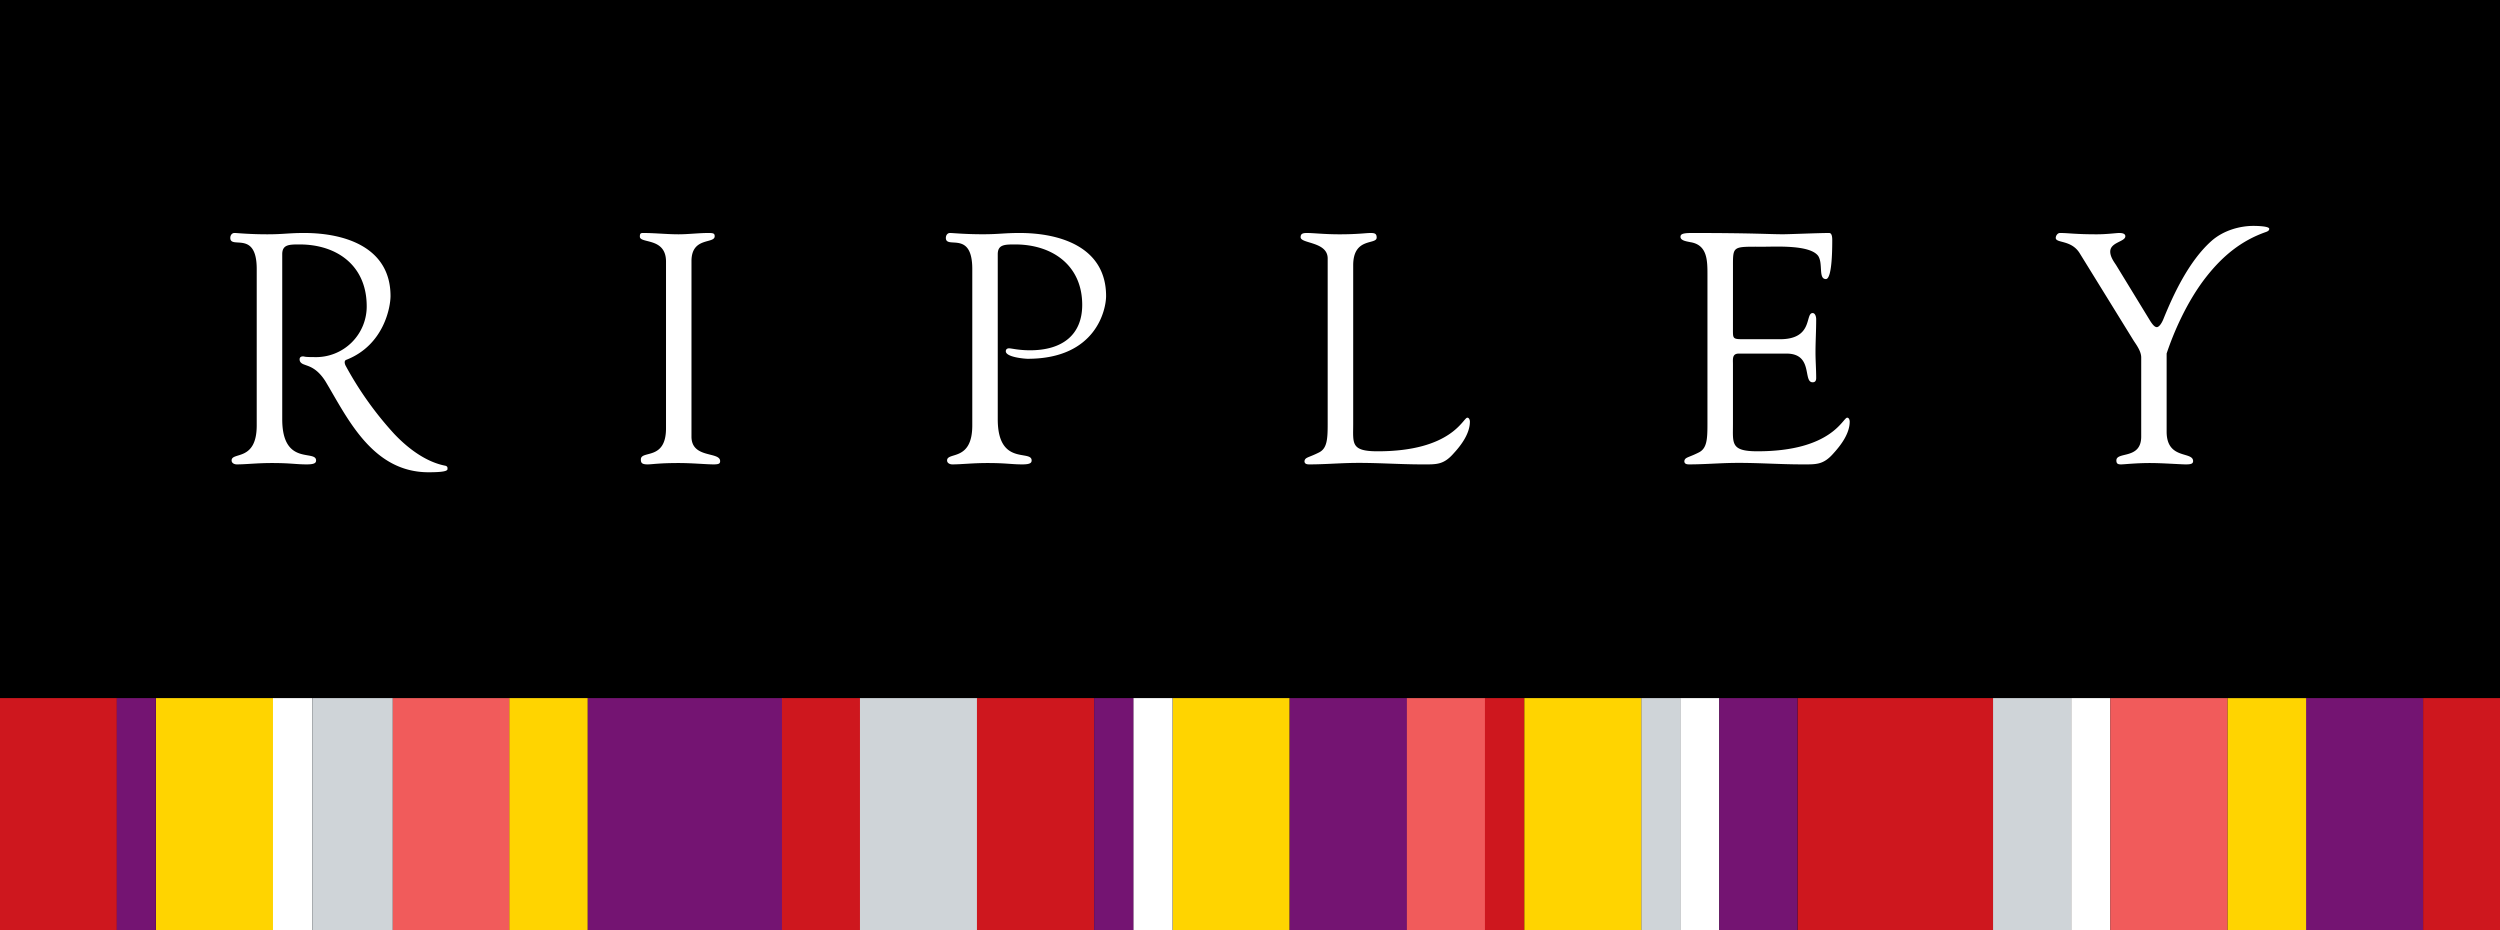 <?xml version="1.0" encoding="UTF-8"?> <svg xmlns="http://www.w3.org/2000/svg" width="3000" height="1116.125" viewBox="0 0 3000 1116.125"><rect x="0" y="0" width="3000" height="1116.125" fill="#333333" stroke="none"/><path style="fill:#000;fill-opacity:1;fill-rule:nonzero;stroke:none" d="M-904.954 132.04h2953.889V-966.93h-2953.89z" transform="translate(919.08 982.024)scale(1.016)"></path><path style="fill:#cfd4d8;fill-opacity:1;fill-rule:nonzero;stroke:none" d="M1449.367 132.04h92.376v-274.071h-92.376z" transform="translate(919.08 982.024)scale(1.016)"></path><path style="fill:#741472;fill-opacity:1;fill-rule:nonzero;stroke:none" d="M-210.913 132.04h230.92v-274.071h-230.92z" transform="translate(919.08 982.024)scale(1.016)"></path><path style="fill:#ffd400;fill-opacity:1;fill-rule:nonzero;stroke:none" d="M-720.362 132.04h138.489v-274.071h-138.489z" transform="translate(919.08 982.024)scale(1.016)"></path><path style="fill:#f15b5b;fill-opacity:1;fill-rule:nonzero;stroke:none" d="M-441.08 132.04h138.488v-274.071h-138.489z" transform="translate(919.08 982.024)scale(1.016)"></path><path style="fill:#cfd4d8;fill-opacity:1;fill-rule:nonzero;stroke:none" d="M-535.821 132.04h95.011v-274.071h-95.011z" transform="translate(919.08 982.024)scale(1.016)"></path><path style="fill:#ce171e;fill-opacity:1;fill-rule:nonzero;stroke:none" d="M18.984 132.04h92.324v-274.071H18.984zm-923.938 0h138.432v-274.071h-138.432z" transform="translate(919.08 982.024)scale(1.016)"></path><path style="fill:#741472;fill-opacity:1;fill-rule:nonzero;stroke:none" d="M1819.038 132.04h138.54v-274.071h-138.54z" transform="translate(919.08 982.024)scale(1.016)"></path><path style="fill:#cfd4d8;fill-opacity:1;fill-rule:nonzero;stroke:none" d="M111.094 132.04h138.54v-274.071h-138.54z" transform="translate(919.08 982.024)scale(1.016)"></path><path style="fill:#ce171e;fill-opacity:1;fill-rule:nonzero;stroke:none" d="M249.26 132.04h138.484v-274.071H249.26z" transform="translate(919.08 982.024)scale(1.016)"></path><path style="fill:#ffd400;fill-opacity:1;fill-rule:nonzero;stroke:none" d="M-302.966 132.04h92.376v-274.071h-92.376z" transform="translate(919.08 982.024)scale(1.016)"></path><path style="fill:#fff;fill-opacity:1;fill-rule:nonzero;stroke:none" d="M1541.687 132.04h46.22v-274.071h-46.22z" transform="translate(919.08 982.024)scale(1.016)"></path><path style="fill:#ffd400;fill-opacity:1;fill-rule:nonzero;stroke:none" d="M480.498 132.04h138.11v-274.071h-138.11z" transform="translate(919.08 982.024)scale(1.016)"></path><path style="fill:#741472;fill-opacity:1;fill-rule:nonzero;stroke:none" d="M618.608 132.04h138.54v-274.071h-138.54z" transform="translate(919.08 982.024)scale(1.016)"></path><path style="fill:#f15b5b;fill-opacity:1;fill-rule:nonzero;stroke:none" d="M757.04 132.04h92.432v-274.071h-92.431z" transform="translate(919.08 982.024)scale(1.016)"></path><path style="fill:#ce171e;fill-opacity:1;fill-rule:nonzero;stroke:none" d="M849.257 132.04h46.595v-274.071h-46.595z" transform="translate(919.08 982.024)scale(1.016)"></path><path style="fill:#ffd400;fill-opacity:1;fill-rule:nonzero;stroke:none" d="M895.796 132.04h138.488v-274.071H895.796z" transform="translate(919.08 982.024)scale(1.016)"></path><path style="fill:#fff;fill-opacity:1;fill-rule:nonzero;stroke:none" d="M1079.907 132.04h46.108v-274.071h-46.108zm-646.055 0h46.487v-274.071h-46.487zm-1016.048 0h46.216v-274.071h-46.216z" transform="translate(919.08 982.024)scale(1.016)"></path><path style="fill:#ce171e;fill-opacity:1;fill-rule:nonzero;stroke:none" d="M1218.395 132.04h230.968v-274.071h-230.968z" transform="translate(919.08 982.024)scale(1.016)"></path><path style="fill:#741472;fill-opacity:1;fill-rule:nonzero;stroke:none" d="M1126.015 132.04h92.38v-274.071h-92.38z" transform="translate(919.08 982.024)scale(1.016)"></path><path style="fill:#f15b5b;fill-opacity:1;fill-rule:nonzero;stroke:none" d="M1587.851 132.04H1726.5v-274.071h-138.65z" transform="translate(919.08 982.024)scale(1.016)"></path><path style="fill:#ffd400;fill-opacity:1;fill-rule:nonzero;stroke:none" d="M1726.499 132.04h92.646v-274.071H1726.5z" transform="translate(919.08 982.024)scale(1.016)"></path><path style="fill:#ce171e;fill-opacity:1;fill-rule:nonzero;stroke:none" d="M1957.363 132.04h91.572v-274.071h-91.572z" transform="translate(919.08 982.024)scale(1.016)"></path><path style="fill:#741472;fill-opacity:1;fill-rule:nonzero;stroke:none" d="M-766.685 132.04h46.16v-274.071h-46.16zm1154.377 0h46.323v-274.071h-46.323z" transform="translate(919.08 982.024)scale(1.016)"></path><path style="fill:#cfd4d8;fill-opacity:1;fill-rule:nonzero;stroke:none" d="M1034.065 132.04h46.22v-274.071h-46.22z" transform="translate(919.08 982.024)scale(1.016)"></path><path style="fill:#fff;fill-opacity:1;fill-rule:nonzero;stroke:none" d="M0 0c0 .035-.043.046-.043.046-.427.08-.827.382-1.129.702a7.5 7.5 0 0 0-1.07 1.504c-.049.111.02.124.02.124.832.327.97 1.17.97 1.401 0 1.071-.999 1.387-1.899 1.387-.341 0-.454-.029-.809-.029-.411 0-.659.029-.723.029-.057 0-.092-.051-.092-.108 0-.258.581.179.581-.683V.932c0-.798-.552-.575-.552-.769 0-.065.069-.087.113-.087.206 0 .439.03.772.03.42 0 .525-.03.767-.03.176 0 .205.036.205.087 0 .244-.744-.13-.744.906v3.628c0 .215.156.215.382.215.816 0 1.461-.458 1.475-1.329a1.115 1.115 0 0 0-1.149-1.148c-.254 0-.198.015-.255.015-.035 0-.071-.015-.071-.065 0-.067.053-.099.113-.118.081-.034.263-.064.453-.361.483-.803 1.028-2.003 2.269-2.003C.047-.097 0-.041 0 0m39.707 5.32c-.286 0-.652-.092-.923-.332-.505-.45-.844-1.2-1.042-1.682-.061-.163-.124-.212-.158-.212-.043 0-.085.043-.142.13l-.755 1.236c-.043.065-.128.179-.128.294 0 .209.332.216.332.338 0 .065-.084.072-.134.072-.07 0-.263-.029-.497-.029-.479 0-.617.029-.807.029-.05 0-.092-.058-.092-.108 0-.122.347-.036.531-.345l1.184-1.918c.057-.087.164-.23.164-.366V.687c0-.51-.546-.323-.546-.524 0-.079.043-.087.105-.087.065 0 .32.03.638.03.263 0 .675-.03.78-.03.101 0 .164.008.164.072 0 .223-.582.023-.582.648v1.718c.144.435.439 1.14.881 1.698.349.441.755.783 1.306.975.037.014.069.031.069.069 0 .066-.348.064-.348.064m-11.443-.91c0 .481-.015.452.667.452.285 0 1.021.044 1.205-.2.114-.167 0-.511.171-.511.042 0 .14.057.14.855 0 .086-.013.158-.069.158-.22 0-.873-.028-1.015-.028-.297 0-.666.028-2.006.028-.206 0-.247-.028-.247-.086 0-.086.155-.101.211-.115.382-.057.382-.402.382-.725V.962c0-.338-.012-.54-.197-.627-.227-.114-.298-.1-.311-.187 0-.057.042-.072.105-.072.284 0 .582.022.865.03.54.015 1.079-.03 1.617-.03.312 0 .468-.014.694.245.169.186.355.437.355.697 0 .014-.007.085-.056.085-.094 0-.334-.739-1.972-.739-.594 0-.539.173-.539.598v1.319c0 .109-.021.231.128.231h1.049c.596 0 .355-.631.575-.631.05 0 .078.028.078.092 0 .195-.015.381-.015.568 0 .231.015.474.015.727 0 .056-.022.135-.078.135-.171 0 .021-.575-.716-.575h-.766c-.285 0-.27 0-.27.245zM19.914.962c0-.425-.058-.598.538-.598 1.637 0 1.879.739 1.971.739.049 0 .057-.071.057-.085 0-.258-.183-.511-.355-.697-.226-.259-.381-.245-.695-.245-.539 0-1.077.045-1.616.03-.284-.008-.58-.03-.865-.03-.064 0-.106.015-.106.072.014.087.084.073.312.187.184.087.198.289.198.627v3.642c0 .373-.595.322-.595.467 0 .079.049.093.142.093.148 0 .368-.029.715-.029.404 0 .575.029.682.029.09 0 .133-.014.133-.101 0-.166-.516.015-.516-.609zm-7.815 3.735c0 .215.156.215.384.215.814 0 1.473-.458 1.473-1.329 0-.648-.425-.998-1.147-.998-.256 0-.405.043-.462.043-.035 0-.071-.016-.071-.065 0-.129.411-.165.482-.165 1.511 0 1.723 1.092 1.723 1.379 0 1.071-.999 1.387-1.901 1.387-.339 0-.453-.028-.807-.028-.411 0-.66.028-.724.028-.056 0-.091-.05-.091-.108 0-.258.581.179.581-.683V.932c0-.798-.554-.575-.554-.769 0-.065.071-.087.114-.087.206 0 .44.03.774.03.417 0 .523-.03.766-.03.176 0 .205.036.205.087 0 .244-.745-.13-.745.905zm-7.294-.151c-.008.525-.575.38-.575.538 0 .066.015.08.071.08.262 0 .517-.029.78-.029.219 0 .439.029.66.029.112 0 .134-.014.134-.072 0-.173-.51-.008-.51-.546V.687c0-.488.63-.323.63-.539 0-.05-.021-.072-.142-.072-.162 0-.467.03-.772.03-.432 0-.582-.03-.681-.03-.128 0-.148.036-.148.109 0 .209.553-.031.553.683z" transform="matrix(54.578 0 0 -54.578 536.962 561.42)"></path></svg> 